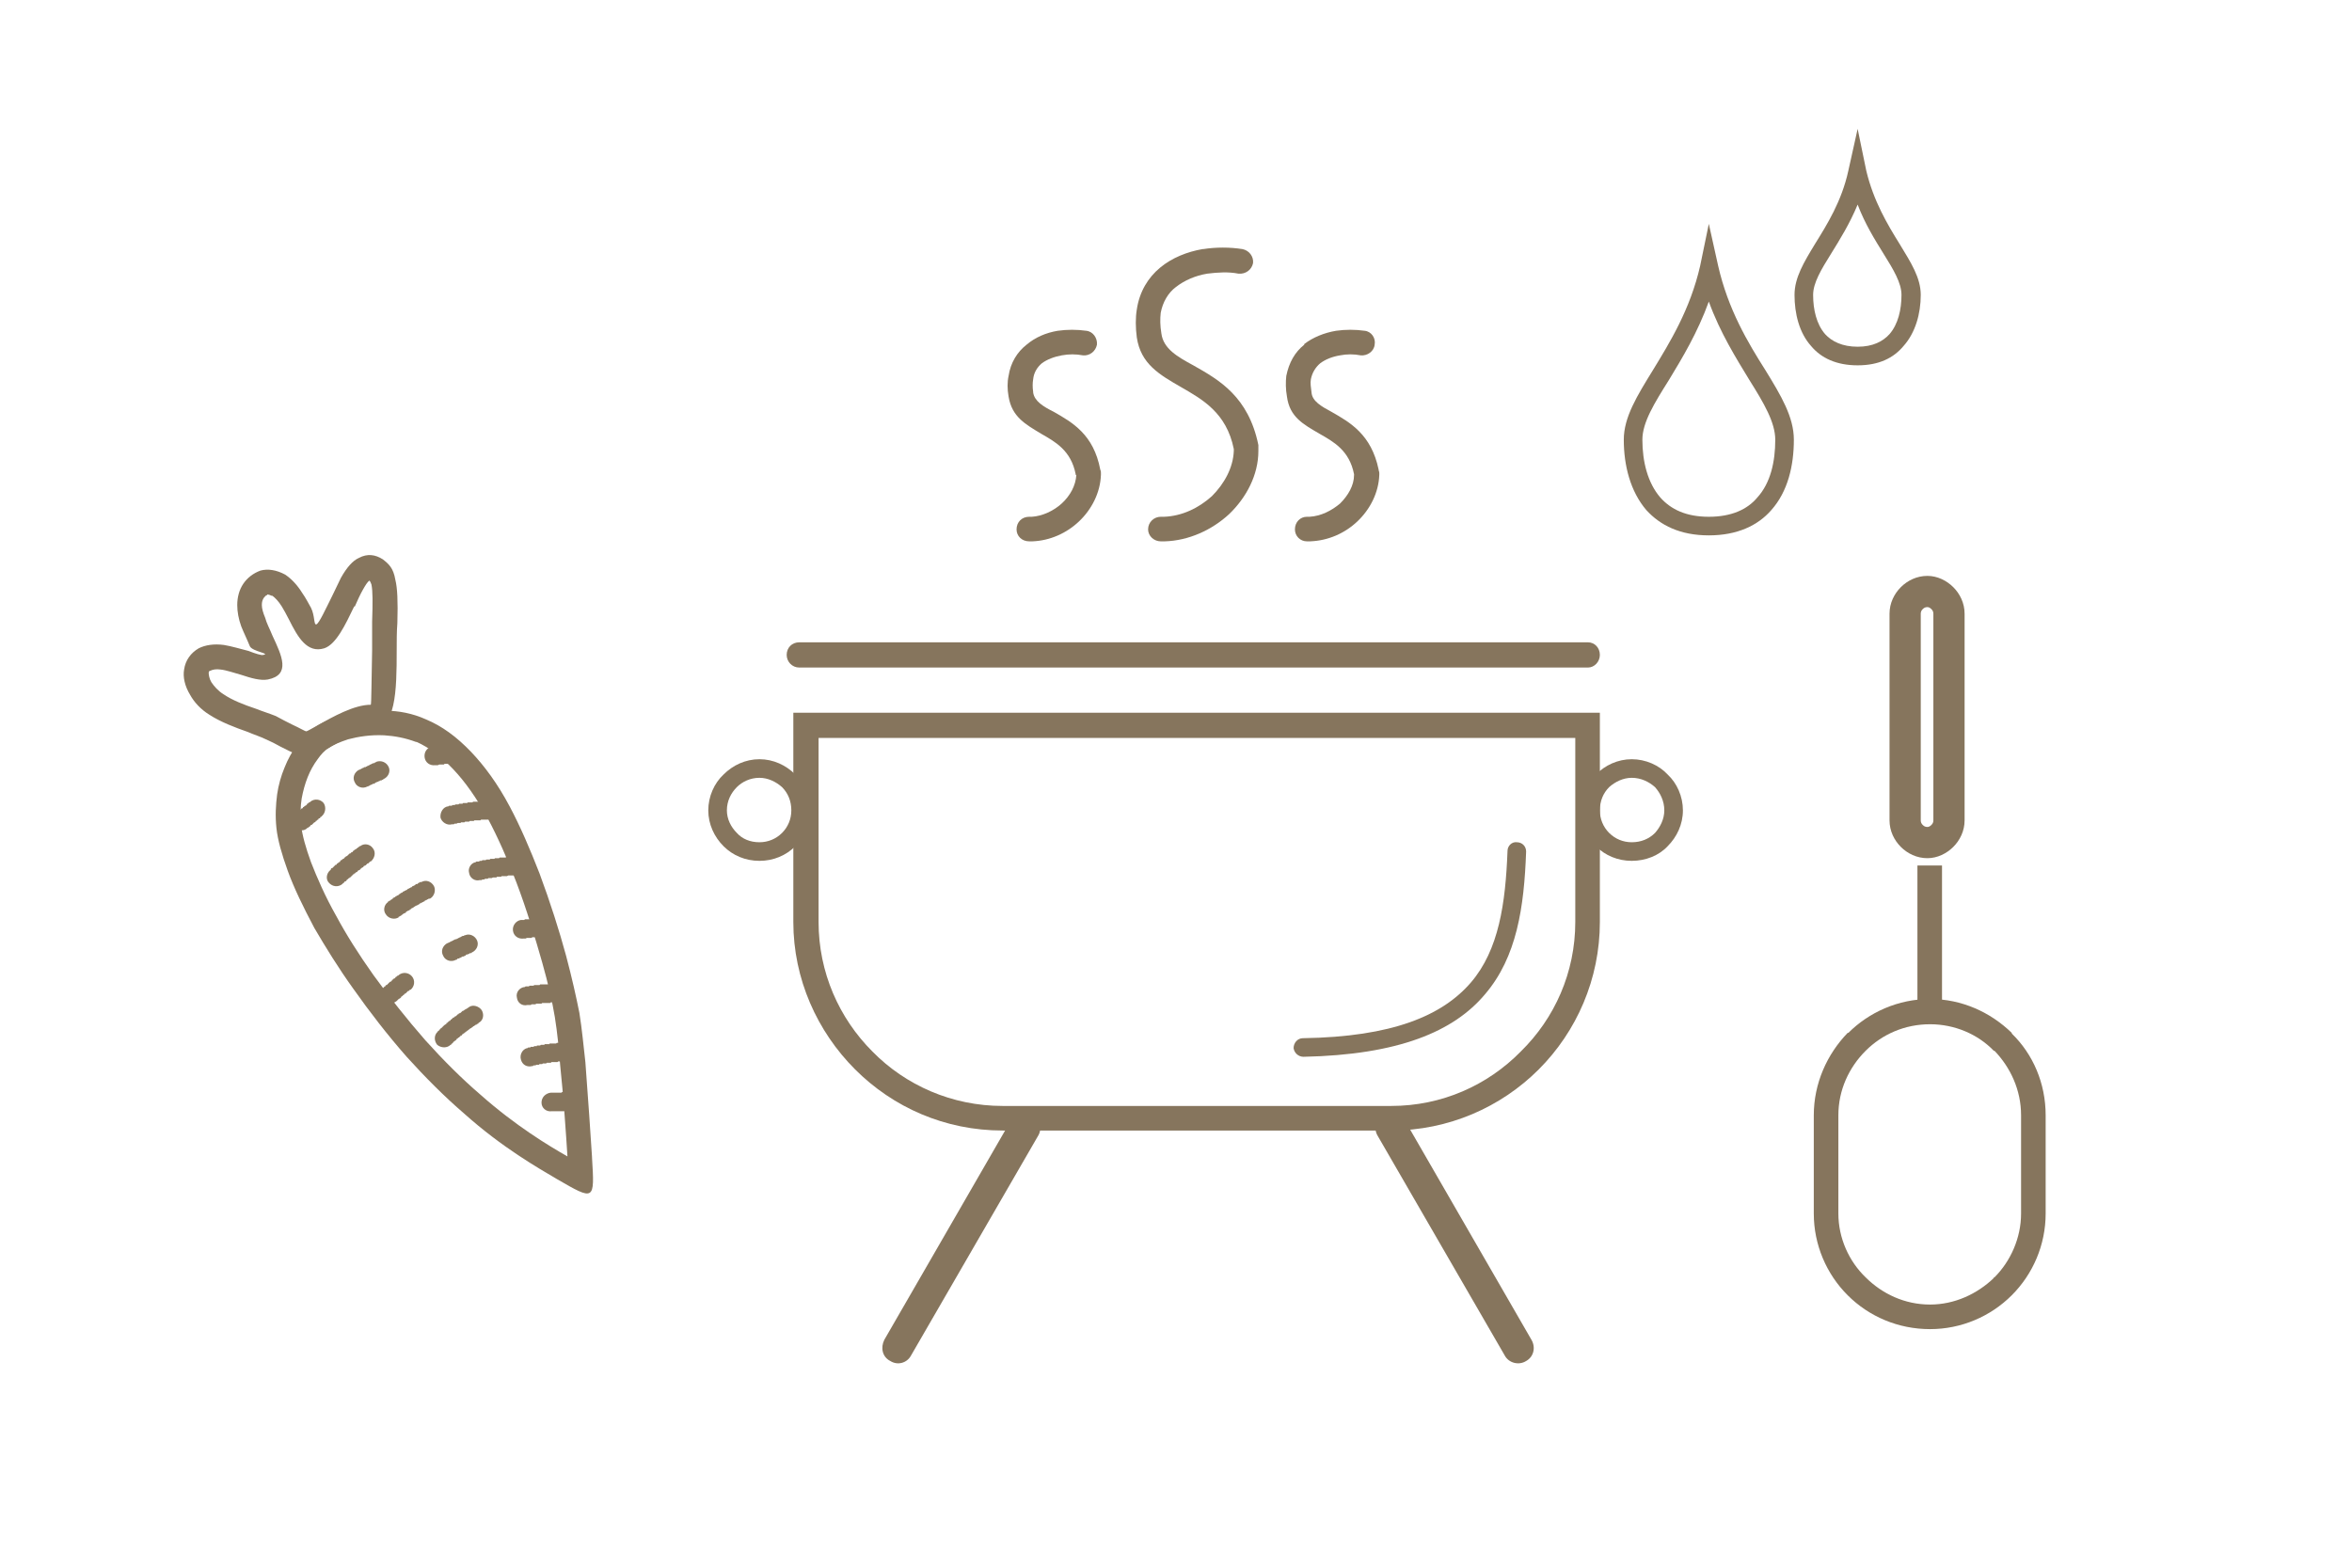 <?xml version="1.0" encoding="UTF-8"?>
<!DOCTYPE svg PUBLIC "-//W3C//DTD SVG 1.1//EN" "http://www.w3.org/Graphics/SVG/1.1/DTD/svg11.dtd">
<!-- Creator: CorelDRAW X7 -->
<svg xmlns="http://www.w3.org/2000/svg" xmlns:xlink="http://www.w3.org/1999/xlink" xml:space="preserve" width="85.09mm" height="56.723mm" version="1.1" style="shape-rendering:geometricPrecision; text-rendering:geometricPrecision; image-rendering:optimizeQuality; fill-rule:evenodd; clip-rule:evenodd" viewBox="0 0 3540 2360">
 <defs>
  <style type="text/css">
   <![CDATA[
    .fil2 {fill:none}
    .fil0 {fill:#86755D;fill-rule:nonzero}
    .fil1 {fill:#86755D;fill-rule:nonzero}
   ]]>
  </style>
 </defs>
 <g id="Vrstva_x0020_1">
  <path class="fil0" d="M1213 1073l1177 0 18 0 0 19 0 296c0,86 -35,165 -92,222l0 0c-57,57 -136,92 -222,92l-585 0c-87,0 -165,-35 -222,-92l0 0c-57,-57 -93,-136 -93,-222l0 -296 0 -19 19 0zm1158 38l-1139 0 0 277c0,76 31,145 81,195 50,51 120,82 196,82l585 0c76,0 145,-31 195,-82 51,-50 82,-119 82,-195l0 -277z"/>
  <path class="fil1" d="M2073 1709c-6,-11 -2,-26 9,-32 11,-7 26,-3 32,9l191 331c7,12 3,26 -8,32 -11,7 -26,3 -32,-8l-192 -332z"/>
  <path class="fil1" d="M1522 1686c7,-12 21,-16 32,-9 11,6 15,21 9,32l-192 332c-6,11 -20,15 -31,8 -12,-6 -15,-20 -9,-32l191 -331z"/>
  <path class="fil1" d="M1203 1005c-11,0 -19,-9 -19,-19 0,-11 8,-19 19,-19l1187 0c10,0 18,8 18,19 0,10 -8,19 -18,19l-1187 0z"/>
  <path class="fil1" d="M1143 1171c-14,0 -26,6 -34,14 -9,9 -15,21 -15,35 0,13 6,25 15,34 8,9 20,14 34,14 13,0 25,-5 34,-14 9,-9 14,-21 14,-34 0,-14 -5,-26 -14,-35 -9,-8 -21,-14 -34,-14zm-54 -5c14,-14 33,-23 54,-23 21,0 40,9 54,23 14,13 22,33 22,54 0,21 -8,40 -22,54 -14,14 -33,22 -54,22 -21,0 -40,-8 -54,-22 -14,-14 -23,-33 -23,-54 0,-21 9,-41 23,-54z"/>
  <path class="fil1" d="M2456 1171c-13,0 -25,6 -34,14 -9,9 -14,21 -14,35 0,13 5,25 14,34 9,9 21,14 34,14 14,0 26,-5 35,-14 8,-9 14,-21 14,-34 0,-14 -6,-26 -14,-35 -9,-8 -21,-14 -35,-14zm-54 -5c14,-14 33,-23 54,-23 21,0 41,9 54,23 14,13 23,33 23,54 0,21 -9,40 -23,54 -13,14 -33,22 -54,22 -21,0 -40,-8 -54,-22 -14,-14 -22,-33 -22,-54 0,-21 8,-41 22,-54z"/>
  <path class="fil1" d="M1549 815c-11,0 -19,-8 -19,-18 0,-11 8,-19 19,-19l3 0 1 0c16,-1 33,-9 45,-20 13,-12 21,-27 22,-43l-1 0 0 -1c-7,-36 -31,-49 -52,-61 -23,-14 -44,-25 -49,-56l0 0c-2,-11 -2,-22 0,-31 3,-20 13,-36 27,-47 13,-11 29,-18 47,-21l0 0c14,-2 29,-2 43,0 10,1 17,11 16,21 -2,10 -11,17 -21,16 -11,-2 -21,-2 -32,0l0 0 0 0c-11,2 -22,6 -30,12 -7,6 -12,14 -13,24 -1,6 -1,12 0,19l0 0 0 1c2,13 15,21 31,29 28,16 60,34 70,87 1,2 1,3 1,5l0 3 0 0 0 0c-1,27 -14,52 -33,70 -19,18 -44,29 -70,30l-2 0 -3 0z"/>
  <path class="fil1" d="M1747 815c-10,0 -19,-8 -19,-18 0,-11 9,-19 19,-19l4 0 1 0c27,-1 52,-13 72,-31 19,-19 32,-43 33,-68l0 0 0 -3c-11,-55 -48,-75 -79,-93 -33,-19 -61,-35 -67,-75l0 0c-2,-15 -2,-30 0,-42 4,-27 17,-48 35,-63 18,-15 41,-24 64,-28l1 0c19,-3 40,-3 59,0 10,2 17,11 16,21 -2,10 -11,17 -22,16 -15,-3 -31,-2 -47,0l0 0c-18,3 -34,10 -47,20 -12,9 -20,23 -23,39 -1,9 -1,19 1,31l0 0 0 0c3,23 24,35 48,48 39,22 83,47 98,120 0,1 0,3 0,5l0 4 0 0 0 0c0,36 -18,70 -44,95 -26,24 -61,40 -97,41l-2 0 -4 0z"/>
  <path class="fil1" d="M1967 815c-10,0 -18,-8 -18,-18 0,-11 8,-19 18,-19l3 0 1 0c17,-1 33,-9 46,-20 12,-12 21,-27 21,-43l0 0 0 -1c-7,-36 -31,-49 -52,-61 -24,-14 -45,-25 -49,-56l0 0c-2,-11 -2,-22 -1,-31 4,-20 13,-36 27,-47l0 0 0 -1c13,-10 30,-17 48,-20l0 0c14,-2 29,-2 43,0 10,1 17,11 15,21 -1,10 -11,17 -21,16 -10,-2 -21,-2 -31,0l0 0c-12,2 -22,6 -30,12l0 0c-7,6 -12,14 -14,24 -1,6 0,12 1,20l0 0 0 0c1,13 15,21 30,29 28,16 60,34 71,87 0,2 1,3 1,5l0 3 0 0 0 0c-1,27 -14,52 -33,70 -19,18 -44,29 -71,30l-2 0 -3 0z"/>
  <path class="fil1" d="M2269 1281c0,-7 6,-14 14,-13 8,0 14,6 14,14 -3,84 -14,159 -62,215 -47,56 -130,91 -273,94 -8,0 -14,-6 -15,-13 0,-8 6,-15 14,-15 135,-2 210,-34 253,-84 42,-49 52,-119 55,-198z"/>
  <polygon class="fil1" points="2886,1523 2886,1303 2923,1303 2923,1523 "/>
  <path class="fil1" d="M2844 1235l0 -311c0,-16 7,-30 17,-40l0 0c10,-10 24,-17 40,-17l0 0c15,0 29,7 39,17l0 0c10,10 17,24 17,40l0 311c0,16 -7,30 -17,40 -10,10 -24,17 -39,17l0 0c-16,0 -30,-7 -40,-17 -10,-10 -17,-24 -17,-40zm47 -311l0 311c0,3 1,5 3,7 2,2 4,3 7,3l0 0c2,0 4,-1 6,-3 2,-2 3,-4 3,-7l0 -311c0,-3 -1,-5 -3,-7l0 0c-2,-2 -4,-3 -6,-3l0 0c-3,0 -5,1 -7,3l0 0c-2,2 -3,4 -3,7z"/>
  <path class="fil1" d="M2730 1827l0 -148c0,-48 20,-92 51,-124l0 0 1 0c31,-31 75,-51 123,-51 48,0 91,20 123,51l0 0 0 0 0 1c32,31 51,75 51,123l0 148c0,47 -19,91 -51,123l0 0 0 0 0 0c-32,32 -76,51 -123,51 -48,0 -92,-19 -124,-51l0 0 0 0c-32,-32 -51,-76 -51,-123zm37 -148l0 148c0,37 16,72 41,96 25,25 59,41 97,41 37,0 71,-16 96,-40l0 -1 1 0c24,-24 40,-59 40,-96l0 -148c0,-38 -16,-72 -40,-97l0 0 -1 0c-24,-25 -59,-40 -96,-40 -38,0 -72,15 -97,40 -25,25 -41,59 -41,97z"/>
  <path class="fil1" d="M514 1077c18,-5 41,-9 66,-7 20,0 41,4 61,13l0 0c24,10 46,26 68,49 20,21 40,48 58,82 16,30 31,65 45,101 16,43 30,87 40,124 9,34 15,61 20,86 4,25 6,48 9,74 4,52 8,112 10,143l0 1c4,65 4,65 -53,32l0 0c-27,-16 -82,-47 -140,-99 -28,-24 -58,-54 -86,-85 -29,-33 -56,-68 -80,-102 -23,-32 -42,-63 -59,-92 -17,-32 -31,-61 -40,-86l0 0c-9,-25 -15,-46 -17,-64 -2,-19 -1,-35 1,-51 2,-14 6,-28 11,-40 5,-13 12,-25 19,-35l1 0c7,-10 15,-19 26,-26 11,-8 24,-13 40,-18l0 0zm64 30c-20,-1 -39,2 -54,6l0 0c-12,4 -22,8 -29,13 -7,4 -12,10 -17,17l0 0c-6,8 -11,17 -15,27 -4,10 -7,21 -9,32 -2,12 -2,25 -1,40 2,16 7,34 15,56l0 0c9,23 21,51 38,81 15,28 34,58 56,89 24,33 50,66 78,98 27,30 55,58 83,82 53,47 103,77 131,93 -2,-32 -6,-91 -11,-138 -2,-25 -4,-47 -8,-72 -4,-24 -10,-50 -19,-82 -10,-35 -23,-79 -39,-121 -13,-34 -28,-68 -43,-96 -17,-31 -34,-55 -52,-74 -18,-19 -37,-33 -55,-41l-1 0c-16,-6 -32,-9 -48,-10z"/>
  <path class="fil1" d="M560 936c1,-29 1,-46 -1,-56 -1,-3 -2,-5 -3,-6 -3,2 -6,7 -10,14l0 0c-4,7 -8,16 -12,25l-1 0c-13,27 -27,57 -45,63 -26,8 -40,-17 -53,-43l0 0c-4,-8 -8,-15 -11,-20 -5,-8 -10,-13 -14,-16l-1 0c-2,-1 -5,-2 -7,-2l0 1c-2,0 -3,2 -5,4 -2,3 -3,6 -3,11 0,5 2,12 5,19 2,8 7,17 11,27l0 0c14,30 28,59 -7,66l0 0c-11,2 -25,-2 -40,-7 -11,-3 -22,-7 -31,-8 -7,-1 -12,0 -16,2l0 0c-1,0 -2,1 -2,3l0 0c0,3 1,9 4,14 4,6 10,13 18,18l0 0c13,9 31,16 49,22 10,4 20,7 30,11 9,5 17,9 25,13l0 0c11,5 19,10 21,10 1,0 8,-4 17,-9 23,-13 55,-31 80,-31 1,0 1,-40 2,-82 0,-14 0,-29 0,-43zm35 -63c3,12 4,32 3,65 -1,13 -1,27 -1,41 0,61 -1,120 -39,119 -15,0 -43,16 -62,27 -12,6 -21,12 -28,13l0 0c-14,3 -28,-5 -46,-14l0 0c-7,-4 -15,-8 -22,-11 -8,-4 -18,-7 -27,-11 -20,-7 -41,-15 -58,-26l0 0c-13,-8 -23,-19 -29,-30 -8,-13 -11,-27 -9,-38l0 0c2,-14 10,-25 22,-32l0 0c10,-5 23,-7 38,-5 12,2 25,6 37,9 10,4 20,7 22,6l0 0c12,-2 -16,-5 -20,-13l0 0c-4,-10 -9,-20 -13,-30 -4,-11 -6,-22 -6,-32 0,-12 3,-23 9,-32 6,-9 15,-16 26,-20l0 0c11,-3 24,-1 37,6l0 0c9,6 18,15 26,28 5,7 9,15 13,22l0 0c6,12 4,26 8,25 4,-1 14,-23 24,-43l0 0c5,-10 9,-19 13,-27l0 0c9,-16 18,-26 27,-30l0 0c13,-7 25,-5 36,2 9,7 16,13 19,31z"/>
  <path class="fil1" d="M680 1121c8,0 15,6 15,14 0,7 -5,14 -13,15l-1 0 -2 0 -1 0 -1 0 -1 0 -1 0 -1 0 -1 0 -1 0 -1 0 -2 0 -1 1 -1 0 -1 0 -1 0 -1 0 -1 0 -1 0 -1 0 -2 1 -1 0 -1 0 -1 0 -1 0 0 0c-8,1 -15,-4 -16,-12 -1,-8 4,-15 12,-16l0 0 1 0 2 0 1 0 1 0 1 0 1 -1 2 0 1 0 1 0 1 0 1 0 2 0 1 -1 1 0 1 0 1 0 2 0 1 0 1 0 1 0 2 0 1 0 1 0 1 -1zm-217 125c-5,6 -14,5 -19,-1 -6,-5 -5,-14 1,-20l0 0 1 0 0 -1 1 -1 1 -1 1 0 1 -1 1 -1 0 0 1 -1 1 -1 1 -1 1 0 1 -1 0 -1 1 0 1 -1 1 -1 1 0 1 -1 1 -1 0 -1 1 0 1 -1 1 -1 1 0 1 -1 0 0c6,-5 15,-4 20,2 4,6 3,15 -3,20l0 0 -1 1 -1 0 0 1 -1 1 -1 0 -1 1 0 1 -1 0 -1 1 -1 1 -1 0 0 1 -1 1 -1 0 -1 1 -1 1 0 0 -1 1 -1 1 -1 0 -1 1 0 1 -1 0 -1 1 -1 1 0 0 -1 0zm90 -62c-7,4 -16,1 -19,-6 -4,-7 -1,-15 6,-19l0 0 1 0 1 -1 1 0 1 -1 1 0 1 -1 1 0 1 -1 1 0 1 0 1 -1 1 0 1 -1 1 0 1 -1 1 0 1 -1 1 0 1 -1 1 0 1 -1 1 0 1 0 1 -1 1 0 1 -1 0 0c8,-3 16,1 19,8 3,7 -1,15 -8,18l0 0 -1 1 -1 0 -1 1 -1 0 -1 0 -1 1 -1 0 -1 1 -1 0 -1 0 0 1 -2 0 0 1 -1 0 -1 1 -1 0 -1 0 -1 1 -1 0 -1 1 -1 0 -1 1 -1 0 0 0 -1 1 -1 0 0 0z"/>
  <path class="fil1" d="M732 1206c8,-1 14,5 15,13 0,8 -6,14 -13,15l-2 0 -1 0 -1 0 -1 0 -1 0 -1 0 -1 0 -2 0 -1 1 -1 0 -1 0 -1 0 -1 0 -1 0 -1 0 -1 0 -2 0 -1 1 -1 0 -1 0 -1 0 -1 0 -1 0 -1 0 -1 1 -1 0 -1 0 -1 0 -2 0 -1 0 -1 1 -1 0 -1 0 -1 0 -1 0 -1 0 -1 1 -1 0 -1 0 -1 0 -1 0 -2 1 0 0 -1 0 -2 0 -1 1 -1 0 -1 0 -1 0c-7,2 -15,-3 -17,-10 -1,-8 4,-16 11,-17l1 0 1 -1 1 0 2 0 1 0 1 -1 1 0 1 0 1 0 2 -1 1 0 1 0 1 0 1 0 1 -1 1 0 2 0 1 0 1 0 1 -1 1 0 1 0 2 0 1 0 1 0 1 -1 1 0 1 0 2 0 1 0 1 0 1 0 1 -1 2 0 1 0 1 0 1 0 2 0 1 0 1 0 1 -1 1 0 2 0 1 0 1 0 1 0 2 0 1 0 1 0zm-217 125c-6,5 -15,4 -20,-2 -5,-5 -4,-14 2,-19l0 0 1 -1 0 -1 1 -1 1 0 1 -1 1 -1 0 0 1 -1 1 -1 1 -1 1 0 1 -1 0 -1 1 0 1 -1 1 -1 1 0 1 -1 0 -1 1 -1 1 0 1 -1 1 -1 1 0 1 -1 0 -1 1 0 1 -1 1 -1 1 0 1 -1 1 -1 0 0 1 -1 1 -1 1 0 1 -1 1 -1 1 0 1 -1 0 -1 1 0 1 -1 1 -1 1 0 1 -1 1 -1 1 0 0 -1 1 0 1 -1 1 -1 1 0c6,-5 15,-3 19,3 5,6 3,15 -3,20l-1 0 -1 1 0 0 -1 1 -1 1 -1 0 -1 1 0 0 -1 1 -1 1 -1 0 -1 1 -1 0 0 1 -1 1 -1 0 -1 1 -1 1 -1 0 0 1 -1 1 -1 0 -1 1 -1 0 0 1 -1 1 -1 0 -1 1 -1 1 -1 0 0 1 -1 0 -1 1 -1 1 -1 1 0 0 -1 1 -1 1 -1 0 0 1 -1 0 -1 1 -1 1 -1 0 0 1 -1 1 -1 1 -1 0 -1 1 0 1 -1 0 -1 1 -1 1 0 0z"/>
  <path class="fil1" d="M774 1289c8,0 15,6 15,14 1,7 -5,14 -13,15l-1 0 -1 0 -2 0 -1 0 -1 0 -1 0 -1 0 -1 0 -1 0 -1 0 -2 1 -1 0 -1 0 -1 0 -1 0 -1 0 -1 0 -1 0 -1 0 -1 1 -2 0 -1 0 -1 0 -1 0 -1 0 -1 1 -1 0 -1 0 -1 0 -1 0 -1 0 -2 1 -1 0 -1 0 -1 0 -1 0 -1 0 -1 1 -1 0 -1 0 -1 0 -1 0 -1 1 -1 0 -1 0 -1 0 -1 1 -1 0 -2 0c-7,2 -15,-3 -16,-11 -2,-7 3,-15 10,-16l1 -1 1 0 2 0 1 0 1 -1 1 0 1 0 1 0 1 -1 2 0 1 0 1 0 1 0 1 -1 2 0 1 0 1 0 1 0 1 -1 1 0 1 0 2 0 1 0 1 0 1 -1 1 0 2 0 1 0 1 0 1 0 1 -1 2 0 1 0 1 0 1 0 1 0 2 0 1 0 1 -1 1 0 1 0 2 0 1 0 1 0 1 0 2 0 1 0 1 0 1 -1zm-174 92c-6,4 -15,2 -19,-4 -5,-6 -3,-15 3,-19l0 -1 1 0 1 -1 1 0 1 -1 1 -1 1 0 1 -1 0 -1 1 0 1 -1 1 0 1 -1 1 -1 1 0 1 -1 1 0 1 -1 1 -1 1 0 0 -1 1 0 1 -1 1 0 1 -1 1 -1 1 0 1 -1 1 0 1 -1 1 0 1 -1 1 -1 1 0 1 -1 1 0 1 -1 1 0 1 -1 0 0 1 -1 1 0 1 -1 1 0 1 -1 1 -1 1 0 1 0 1 -1 1 -1 1 0 1 -1 1 0 1 0c7,-4 15,-1 19,6 3,6 1,15 -6,19l-1 0 -1 0 -1 1 -1 0 -1 1 -1 0 -1 1 -1 0 0 1 -1 0 -1 1 -1 0 -1 1 -1 0 -1 1 -1 0 -1 1 0 0 -1 1 -1 0 -1 1 -1 0 -1 1 -1 0 -1 1 -1 0 0 1 -1 0 -1 1 -1 0 -1 1 -1 1 -1 0 0 1 -1 0 -1 1 -1 0 -1 1 -1 0 -1 1 0 1 -1 0 -1 1 -1 0 -1 1 -1 0 0 1 -1 0 -1 1 -1 1 -1 0 -1 1 -1 0 0 1z"/>
  <path class="fil1" d="M813 1382c8,0 15,6 15,14 1,7 -5,14 -13,14l-1 0 -1 1 -2 0 -1 0 -1 0 -1 0 -1 0 -1 0 -1 0 -1 0 -1 0 -2 0 -1 1 -1 0 -1 0 -1 0 -1 0 -1 0 -1 0 -1 0 -2 1 -1 0 -1 0 -1 0 0 0c-8,1 -15,-4 -16,-12 -1,-8 5,-15 12,-16l0 0 2 0 1 0 1 0 1 0 1 -1 1 0 2 0 1 0 1 0 1 0 1 0 2 -1 1 0 1 0 1 0 2 0 1 0 1 0 1 0 1 0 2 0 1 -1 1 0 1 0zm-216 125c-6,5 -15,5 -20,-1 -5,-6 -5,-15 1,-20l0 0 1 -1 1 0 0 -1 1 -1 1 0 1 -1 1 -1 0 0 1 -1 1 -1 1 -1 1 0 1 -1 1 -1 0 -1 1 0 1 -1 1 -1 1 0 1 -1 0 -1 1 0 1 -1 1 -1 1 0 1 -1 0 0c6,-5 15,-4 20,2 5,6 4,15 -2,20l-1 0 -1 1 0 0 -1 1 -1 0 -1 1 -1 1 0 0 -1 1 -1 1 -1 0 -1 1 0 1 -1 0 -1 1 -1 1 -1 0 0 1 -1 1 -1 1 -1 0 0 1 -1 0 -1 1 -1 1 -1 1 0 0 0 0zm89 -62c-7,4 -16,1 -19,-6 -4,-7 -1,-15 6,-19l0 0 1 0 1 -1 1 0 1 -1 1 0 1 -1 1 0 1 -1 1 0 1 -1 1 0 1 -1 1 0 1 0 1 -1 1 0 1 -1 1 0 1 -1 1 0 1 -1 1 0 1 -1 1 0 1 0 1 -1 1 0c7,-3 15,1 18,8 3,7 -1,15 -8,18l0 0 -1 1 -1 0 -1 0 -1 1 -1 0 -1 1 -1 0 -1 0 -1 1 0 0 -1 1 -1 0 -1 1 -1 0 -1 0 -1 1 -1 0 -1 1 -1 0 -1 1 -1 0 -1 0 -1 1 0 0 -1 1 -1 0 0 0z"/>
  <path class="fil1" d="M848 1481c7,0 14,6 14,14 0,8 -7,14 -14,14l-2 0 -1 0 -1 0 -2 0 -1 0 -1 0 -1 0 -1 0 -2 0 -1 0 -1 0 -1 0 -2 0 -1 0 -1 0 -1 1 -2 0 -1 0 -1 0 -1 0 -1 0 -1 0 -2 0 -1 0 -1 0 -1 0 -1 1 -1 0 -2 0 -1 0 -1 0 -1 0 -1 0 -1 0 -1 1 -1 0 -1 0 -2 0 -1 0 -1 0 -1 1 -1 0 -1 0 -1 0 -1 0 -1 0c-8,2 -15,-3 -16,-11 -2,-8 4,-15 11,-16l1 0 1 -1 1 0 2 0 1 0 1 0 1 -1 1 0 2 0 1 0 1 0 1 0 1 -1 2 0 1 0 1 0 1 0 2 0 1 0 1 -1 1 0 2 0 1 0 1 0 2 0 1 0 1 0 1 0 2 0 1 -1 1 0 2 0 1 0 1 0 2 0 1 0 1 0 2 0 1 0 1 0 2 0 1 0 1 0 2 0 1 0 2 0zm-170 92c-5,5 -14,5 -20,0 -5,-6 -5,-15 1,-20l0 -1 1 0 1 -1 0 -1 1 0 1 -1 0 -1 1 0 1 -1 0 0 1 -1 1 -1 0 0 1 -1 1 -1 1 0 0 -1 1 0 1 -1 0 -1 1 0 1 -1 1 -1 0 0 1 -1 1 0 1 -1 0 -1 1 0 1 -1 0 0 1 -1 1 -1 1 0 1 -1 0 0 1 -1 1 0 1 -1 0 0 1 -1 1 -1 1 0 0 -1 1 0 1 -1 1 0 1 -1 0 0 1 -1 1 -1 1 0 1 -1 1 0 0 -1 1 0 1 -1 1 0 1 -1 1 0 0 -1 1 0 1 -1c6,-4 15,-1 19,5 4,7 2,16 -5,19l0 1 -1 0 -1 1 -1 0 0 1 -1 0 -1 0 0 1 -1 0 -1 1 -1 0 0 1 -1 0 -1 1 0 0 -1 1 -1 0 -1 1 0 0 -1 1 -1 0 0 1 -1 0 -1 1 0 0 -1 1 -1 0 0 1 -1 0 -1 1 0 0 -1 1 -1 0 0 1 -1 0 -1 1 0 1 -1 0 -1 0 0 1 -1 1 -1 0 0 1 -1 0 -1 1 0 0 -1 1 -1 0 0 1 -1 1 0 0 -1 1 -1 0 0 1 -1 0 -1 1 0 1 -1 0 0 1 -1 0 -1 1 0 1 -1 0z"/>
  <path class="fil1" d="M852 1570c8,0 15,6 15,13 0,8 -6,15 -14,15l-1 0 0 0 -1 0 0 0 -1 0 -1 0 0 0 -1 0 0 0 -1 0 -1 0 0 0 -1 0 -1 0 0 0 -1 0 -1 0 0 0 -1 0 -1 0 0 0 -1 1 0 0 -1 0 -1 0 0 0 -1 0 -1 0 0 0 -1 0 0 0 -1 0 -1 0 0 0 -1 0 0 0 -1 0 -1 1 0 0 -1 0 -1 0 0 0 0 0 -1 0 -1 0 0 0 -1 0 -1 0 0 0 -1 1 -1 0 0 0 0 0 -1 0 -1 0 0 0 -1 0 -1 0 0 0 -1 1 0 0 -1 0 -1 0 0 0 -1 0 0 0 -1 0 -1 1 0 0 -1 0 0 0 -1 0 -1 0 0 0 -1 0 0 0 -1 1 -1 0 0 0 -1 0 0 0 -1 0 0 0 -1 1 -1 0 0 0 0 0c-8,2 -15,-2 -17,-10 -2,-7 2,-15 9,-17l1 0 0 0 1 -1 0 0 1 0 1 0 0 0 1 0 1 -1 1 0 0 0 1 0 1 0 0 0 1 0 1 -1 0 0 1 0 1 0 0 0 1 0 1 0 0 -1 1 0 1 0 0 0 1 0 1 0 0 0 1 0 1 -1 1 0 0 0 1 0 1 0 0 0 1 0 0 0 1 0 1 -1 1 0 0 0 1 0 0 0 1 0 1 0 1 0 0 0 1 0 1 0 0 -1 1 0 1 0 1 0 0 0 1 0 1 0 0 0 1 0 0 0 1 0 1 0 1 0 1 0 0 0 1 -1 1 0 0 0 1 0 1 0 0 0 1 0 1 0 0 0 1 0 1 0 0 0 1 0 1 0 0 0 1 0 1 0 0 0 1 0 1 0 1 0 0 0z"/>
  <path class="fil1" d="M857 1644c7,-1 14,5 14,13 1,8 -5,15 -13,15l-1 0 -1 0 -1 0 -2 0 -1 0 -1 0 -1 0 -1 1 -1 0 -1 0 -1 0 -1 0 -1 0 -1 0 -1 0 -1 0 -1 0 -1 0 -1 0 -1 0 -1 0 -1 0 -1 0 -1 0 -1 0 -1 0 -1 0 0 0c-8,1 -15,-5 -15,-13 0,-8 6,-14 14,-15l0 0 1 0 1 0 1 0 1 0 1 0 1 0 1 0 0 0 1 0 2 0 0 0 1 0 1 0 1 0 1 0 1 0 1 0 1 -1 2 0 1 0 1 0 1 0 1 0 1 0 1 0 1 0 2 0z"/>
  <path class="fil1" d="M2586 400c15,66 45,116 71,157 24,39 43,71 43,105 0,39 -9,78 -34,106 -20,23 -51,38 -94,38 -43,0 -73,-15 -94,-38 -24,-28 -34,-67 -34,-106 0,-34 20,-66 44,-105 25,-41 56,-91 71,-157l13 -63 14 63zm47 172c-20,-33 -44,-71 -61,-118 -17,47 -40,85 -60,118 -22,35 -40,64 -40,90 0,33 8,65 27,87 16,18 39,29 73,29 34,0 58,-11 73,-29 20,-22 27,-54 27,-87 0,-26 -17,-55 -39,-90z"/>
  <path class="fil1" d="M2809 257c11,46 32,81 50,110 17,28 32,51 32,77 0,28 -8,57 -26,77 -15,18 -37,29 -69,29 -32,0 -55,-11 -70,-29 -18,-20 -25,-49 -25,-77 0,-26 14,-49 31,-77 18,-29 40,-64 50,-110l14 -63 13 63zm26 125c-13,-21 -28,-45 -39,-74 -12,29 -27,53 -40,74 -15,24 -27,44 -27,62 0,22 5,44 18,59 10,11 26,19 49,19 23,0 38,-8 48,-19 13,-15 18,-37 18,-59 0,-18 -12,-38 -27,-62z"/>
  <rect class="fil2" width="3540" height="2360"/>
 </g>
</svg>
